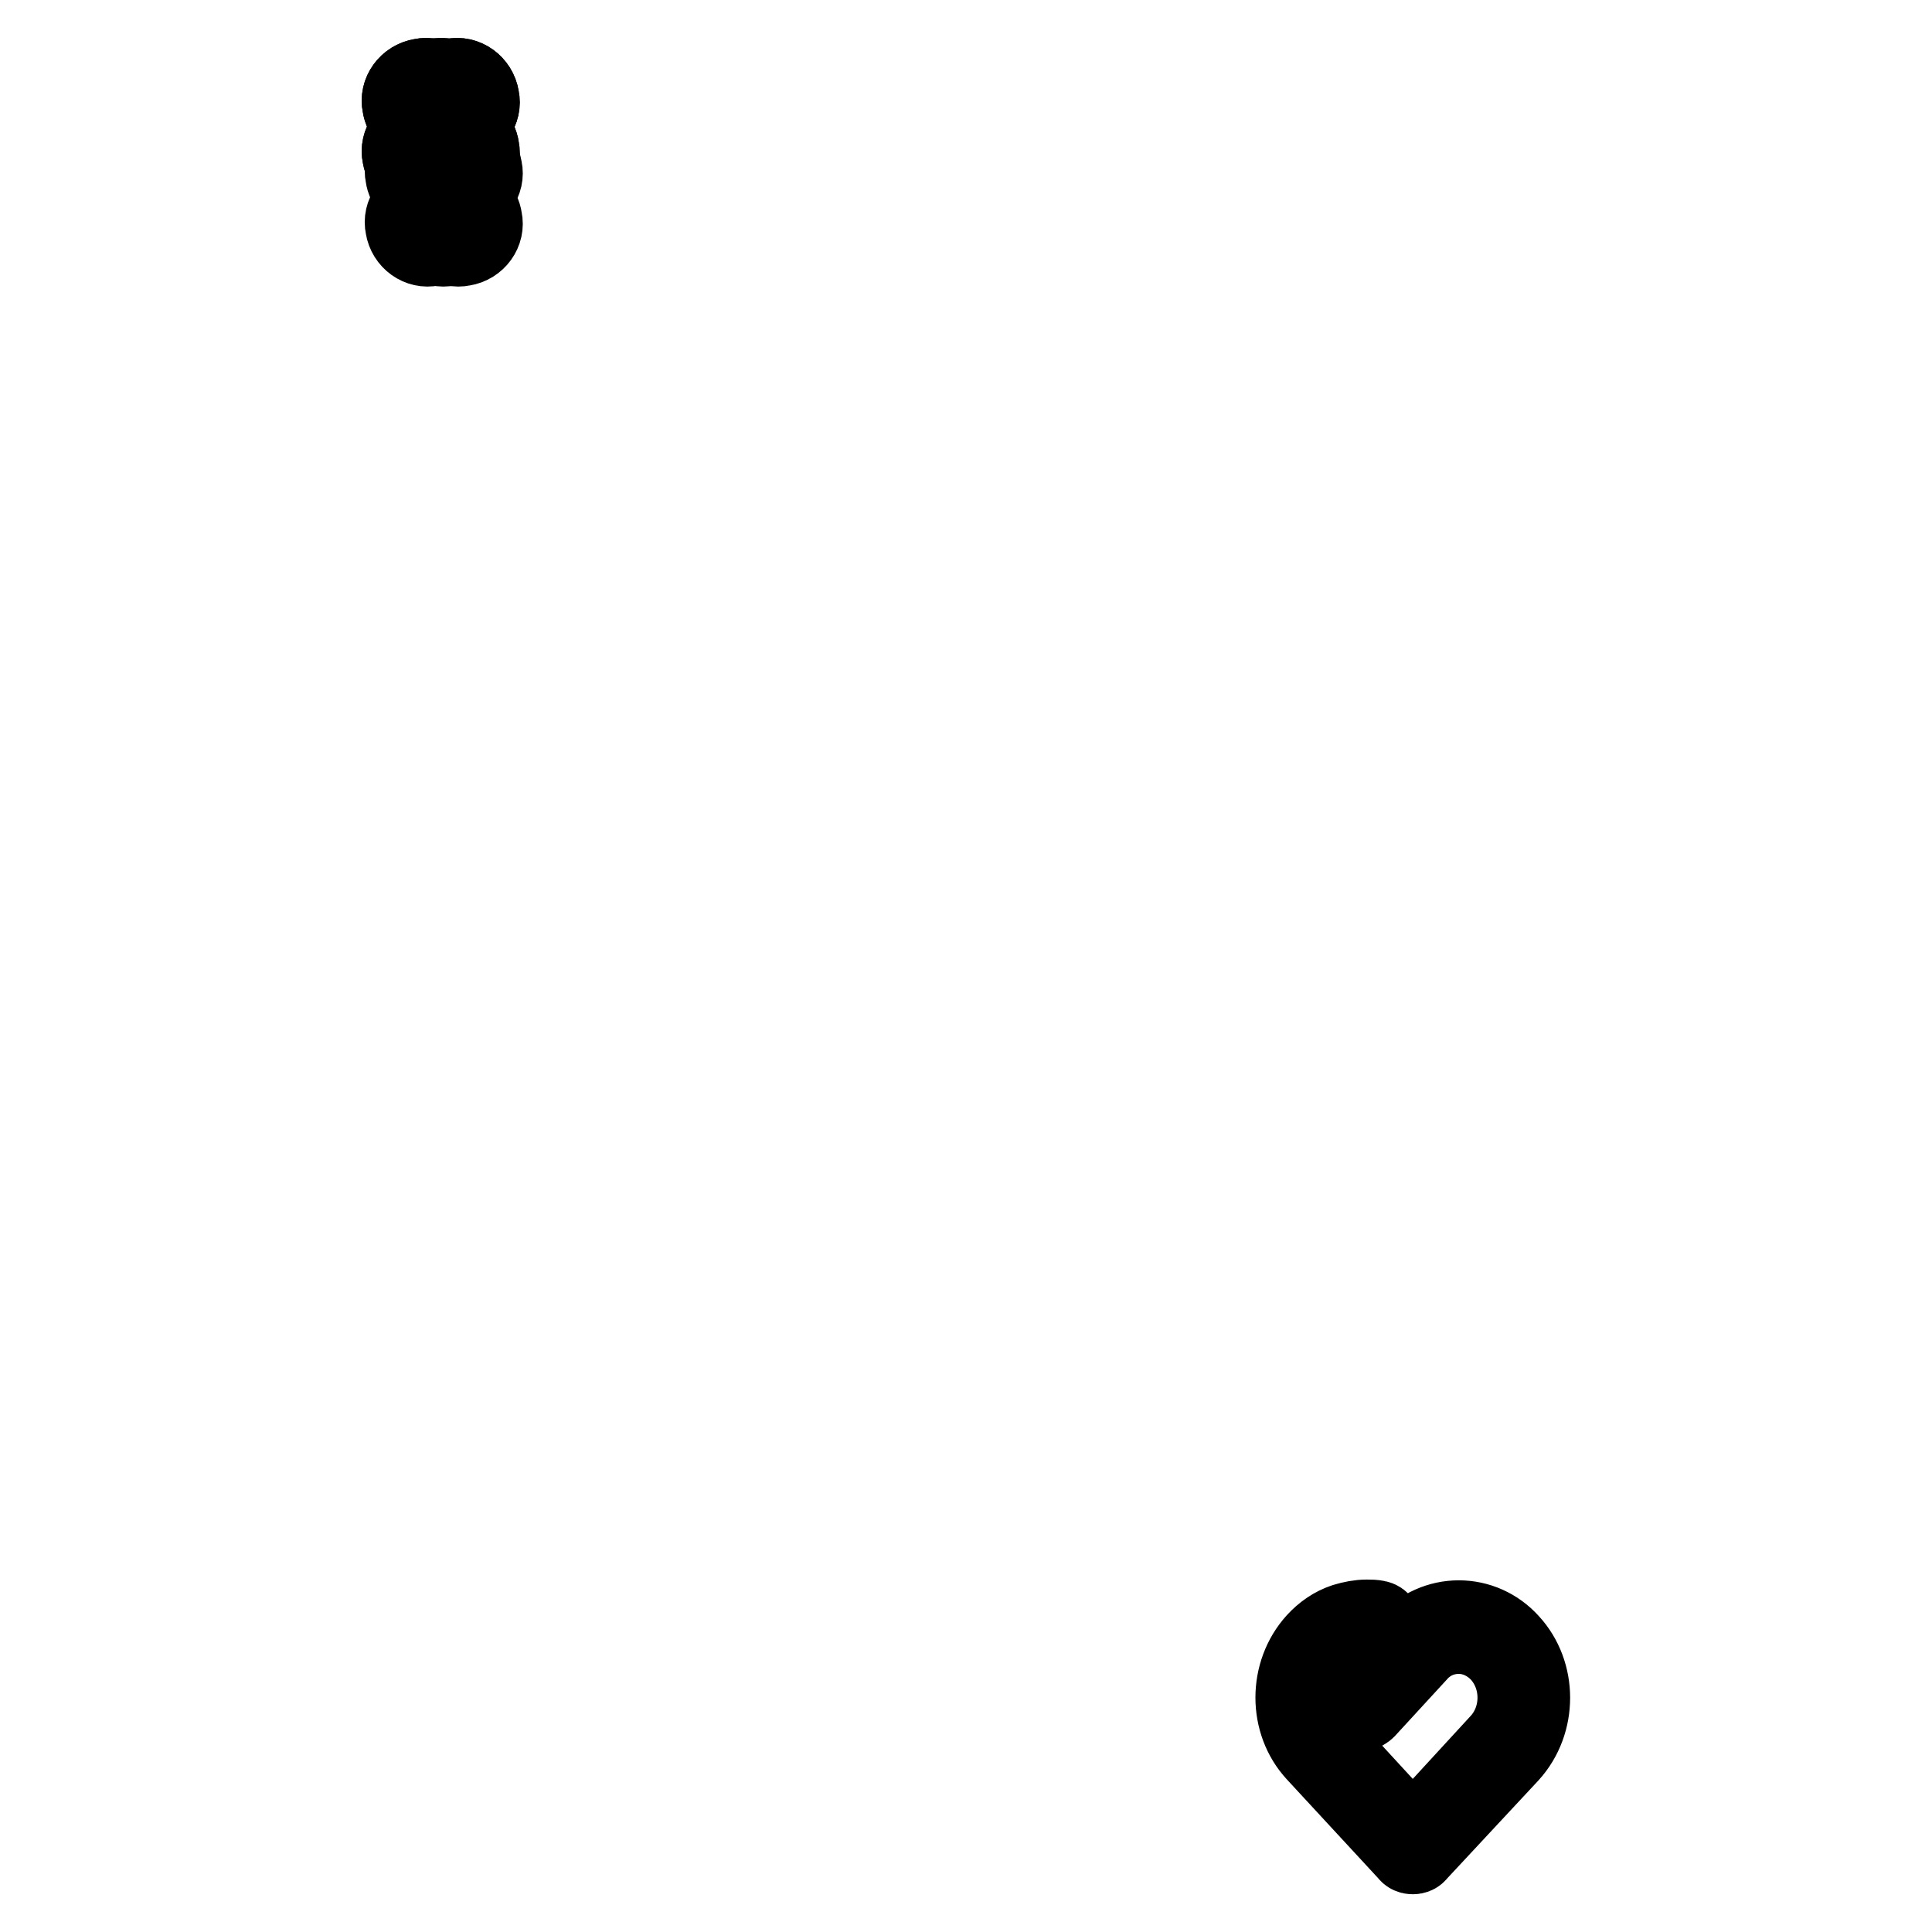 <?xml version="1.0" encoding="utf-8"?>
<!-- Svg Vector Icons : http://www.onlinewebfonts.com/icon -->
<!DOCTYPE svg PUBLIC "-//W3C//DTD SVG 1.1//EN" "http://www.w3.org/Graphics/SVG/1.1/DTD/svg11.dtd">
<svg version="1.1" xmlns="http://www.w3.org/2000/svg" xmlns:xlink="http://www.w3.org/1999/xlink" x="0px" y="0px" viewBox="0 0 256 256" enable-background="new 0 0 256 256" xml:space="preserve">
<g><g><path stroke-width="10" fill-opacity="0" stroke="#000000"  d="M55.8,16.8c-1.9,0.3-3.2,2.1-2.8,3.9c0.3,1.9,2.1,3.2,3.9,2.8c1.9-0.3,3.2-2.1,2.8-3.9c-0.2-1.5-1.4-2.6-2.8-2.8c1.9-0.3,3.2-2.1,2.8-3.9c-0.3-1.9-2.1-3.2-3.9-2.8c-1.9,0.3-3.2,2.1-2.8,3.9C53.2,15.4,54.3,16.6,55.8,16.8z"/><path stroke-width="10" fill-opacity="0" stroke="#000000"  d="M57.8,16.8c-1.9,0.3-3.2,2.1-2.8,3.9c0.3,1.9,2.1,3.2,3.9,2.8c1.9-0.3,3.2-2.1,2.8-3.9c-0.2-1.5-1.4-2.6-2.8-2.8c1.9-0.3,3.2-2.1,2.8-3.9c-0.3-1.9-2.1-3.2-3.9-2.8C56,10.3,54.7,12.1,55,14C55.2,15.4,56.4,16.6,57.8,16.8z"/><path stroke-width="10" fill-opacity="0" stroke="#000000"  d="M59.9,16.8c-1.9,0.3-3.2,2.1-2.8,3.9c0.3,1.9,2.1,3.2,3.9,2.8c1.9-0.3,3.2-2.1,2.8-3.9c-0.2-1.5-1.4-2.6-2.8-2.8c1.9-0.3,3.2-2.1,2.8-3.9c-0.3-1.9-2.1-3.2-3.9-2.8c-1.9,0.3-3.2,2.1-2.8,3.9C57.3,15.4,58.4,16.6,59.9,16.8z"/><path stroke-width="10" fill-opacity="0" stroke="#000000"  d="M61.6,19.4c0.7-0.7,1.2-1.7,1.2-2.8c0-2.2-1.9-4-4.3-4c-2.4,0-4.3,1.8-4.3,4c0,2.2,1.9,4,4.3,4c0.3,0,0.7,0,1-0.1l1.8,0.7"/><path stroke-width="10" fill-opacity="0" stroke="#000000"  d="M55.8,16.8c-1.9,0.3-3.2,2.1-2.8,3.9c0.3,1.9,2.1,3.2,3.9,2.8c1.9-0.3,3.2-2.1,2.8-3.9c-0.2-1.5-1.4-2.6-2.8-2.8c1.9-0.3,3.2-2.1,2.8-3.9c-0.3-1.9-2.1-3.2-3.9-2.8c-1.9,0.3-3.2,2.1-2.8,3.9C53.2,15.4,54.3,16.6,55.8,16.8z"/><path stroke-width="10" fill-opacity="0" stroke="#000000"  d="M57.8,16.8c-1.9,0.3-3.2,2.1-2.8,3.9c0.3,1.9,2.1,3.2,3.9,2.8c1.9-0.3,3.2-2.1,2.8-3.9c-0.2-1.5-1.4-2.6-2.8-2.8c1.9-0.3,3.2-2.1,2.8-3.9c-0.3-1.9-2.1-3.2-3.9-2.8C56,10.3,54.7,12.1,55,14C55.2,15.4,56.4,16.6,57.8,16.8z"/><path stroke-width="10" fill-opacity="0" stroke="#000000"  d="M59.9,16.8c-1.9,0.3-3.2,2.1-2.8,3.9c0.3,1.9,2.1,3.2,3.9,2.8c1.9-0.3,3.2-2.1,2.8-3.9c-0.2-1.5-1.4-2.6-2.8-2.8c1.9-0.3,3.2-2.1,2.8-3.9c-0.3-1.9-2.1-3.2-3.9-2.8c-1.9,0.3-3.2,2.1-2.8,3.9C57.3,15.4,58.4,16.6,59.9,16.8z"/><path stroke-width="10" fill-opacity="0" stroke="#000000"  d="M61.6,19.4c0.7-0.7,1.2-1.7,1.2-2.8c0-2.2-1.9-4-4.3-4c-2.4,0-4.3,1.8-4.3,4c0,2.2,1.9,4,4.3,4c0.3,0,0.7,0,1-0.1l1.8,0.7"/><path stroke-width="10" fill-opacity="0" stroke="#000000"  d="M56.2,26.2c-1.9,0.3-3.2,2.1-2.8,3.9c0.3,1.9,2.1,3.2,3.9,2.8c1.9-0.3,3.2-2.1,2.8-3.9c-0.2-1.5-1.4-2.6-2.8-2.8c1.9-0.3,3.2-2.1,2.8-3.9c-0.3-1.9-2-3.2-3.9-2.9c-1.9,0.3-3.2,2.1-2.8,3.9C53.6,24.8,54.7,25.9,56.2,26.2z"/><path stroke-width="10" fill-opacity="0" stroke="#000000"  d="M58.3,26.2c-1.9,0.3-3.2,2.1-2.8,3.9c0.3,1.9,2.1,3.2,3.9,2.8c1.9-0.3,3.2-2.1,2.8-3.9c-0.2-1.5-1.4-2.6-2.8-2.8c1.9-0.3,3.2-2.1,2.8-3.9s-2.1-3.2-3.9-2.8c-1.9,0.3-3.2,2.1-2.8,3.9C55.6,24.8,56.8,25.9,58.3,26.2L58.3,26.2z"/><path stroke-width="10" fill-opacity="0" stroke="#000000"  d="M60.3,26.2c-1.9,0.3-3.2,2.1-2.8,3.9c0.3,1.9,2.1,3.2,3.9,2.8c1.9-0.3,3.2-2.1,2.8-3.9c-0.2-1.5-1.4-2.6-2.8-2.8c1.9-0.3,3.2-2.1,2.8-3.9c-0.3-1.9-2.1-3.2-3.9-2.9c-1.9,0.3-3.2,2.1-2.8,3.9C57.7,24.8,58.8,25.9,60.3,26.2z"/><path stroke-width="10" fill-opacity="0" stroke="#000000"  d="M62,28.7c0.7-0.7,1.2-1.7,1.2-2.8c0-2.2-1.9-4-4.3-4c-2.4,0-4.3,1.8-4.3,4s1.9,4,4.3,4c0.3,0,0.7,0,1-0.1l1.8,0.7"/><path stroke-width="10" fill-opacity="0" stroke="#000000"  d="M187.2,246c-0.3,0-0.6-0.1-0.8-0.4l-12.2-13.2c-3.8-4.1-3.8-10.8,0-15c1.1-1.2,2.4-2.1,3.9-2.6c1-0.3,2-0.5,3-0.5c0.5,0,0.9,0,1.4,0.1c0.6,0.1,1,0.7,1,1.4c-0.1,0.6-0.6,1.1-1.1,1.1c0,0-0.1,0-0.2,0c-0.4,0-0.7-0.1-1.1-0.1c-2,0-3.9,0.8-5.3,2.4c-2.9,3.2-2.9,8.3,0,11.5l11.4,12.4l11.4-12.4c2.9-3.2,2.9-8.3,0-11.5c-1.4-1.5-3.3-2.4-5.3-2.4s-3.9,0.8-5.3,2.4l-6.8,7.4c-0.2,0.2-0.5,0.4-0.8,0.4c-0.3,0-0.6-0.1-0.8-0.4c-0.4-0.5-0.4-1.3,0-1.7l6.8-7.4c1.8-2,4.3-3.1,6.9-3.1c2.6,0,5.1,1.1,6.9,3.1c3.8,4.1,3.8,10.8,0,15L188,245.6C187.8,245.9,187.5,246,187.2,246L187.2,246z M187.2,245.7c-0.2,0-0.5-0.1-0.6-0.3l-12.2-13.2c-3.7-4-3.7-10.6,0-14.6c1.1-1.2,2.4-2,3.8-2.5c1.4-0.5,2.8-0.6,4.3-0.4c0.5,0.1,0.8,0.6,0.7,1.1c-0.1,0.5-0.5,0.9-1,0.8c-2.5-0.4-4.8,0.5-6.6,2.4c-3,3.3-3,8.6,0,11.9l11.6,12.6l11.6-12.6c3-3.3,3-8.6,0-11.9c-3-3.3-7.9-3.3-11,0l-6.8,7.4c-0.3,0.4-0.9,0.4-1.3,0c-0.4-0.4-0.3-1,0-1.3l6.8-7.4c3.7-4,9.8-4,13.5,0c3.7,4,3.7,10.6,0,14.6l-12.2,13.2C187.6,245.6,187.4,245.7,187.2,245.7L187.2,245.7L187.2,245.7L187.2,245.7z"/></g></g>
</svg>